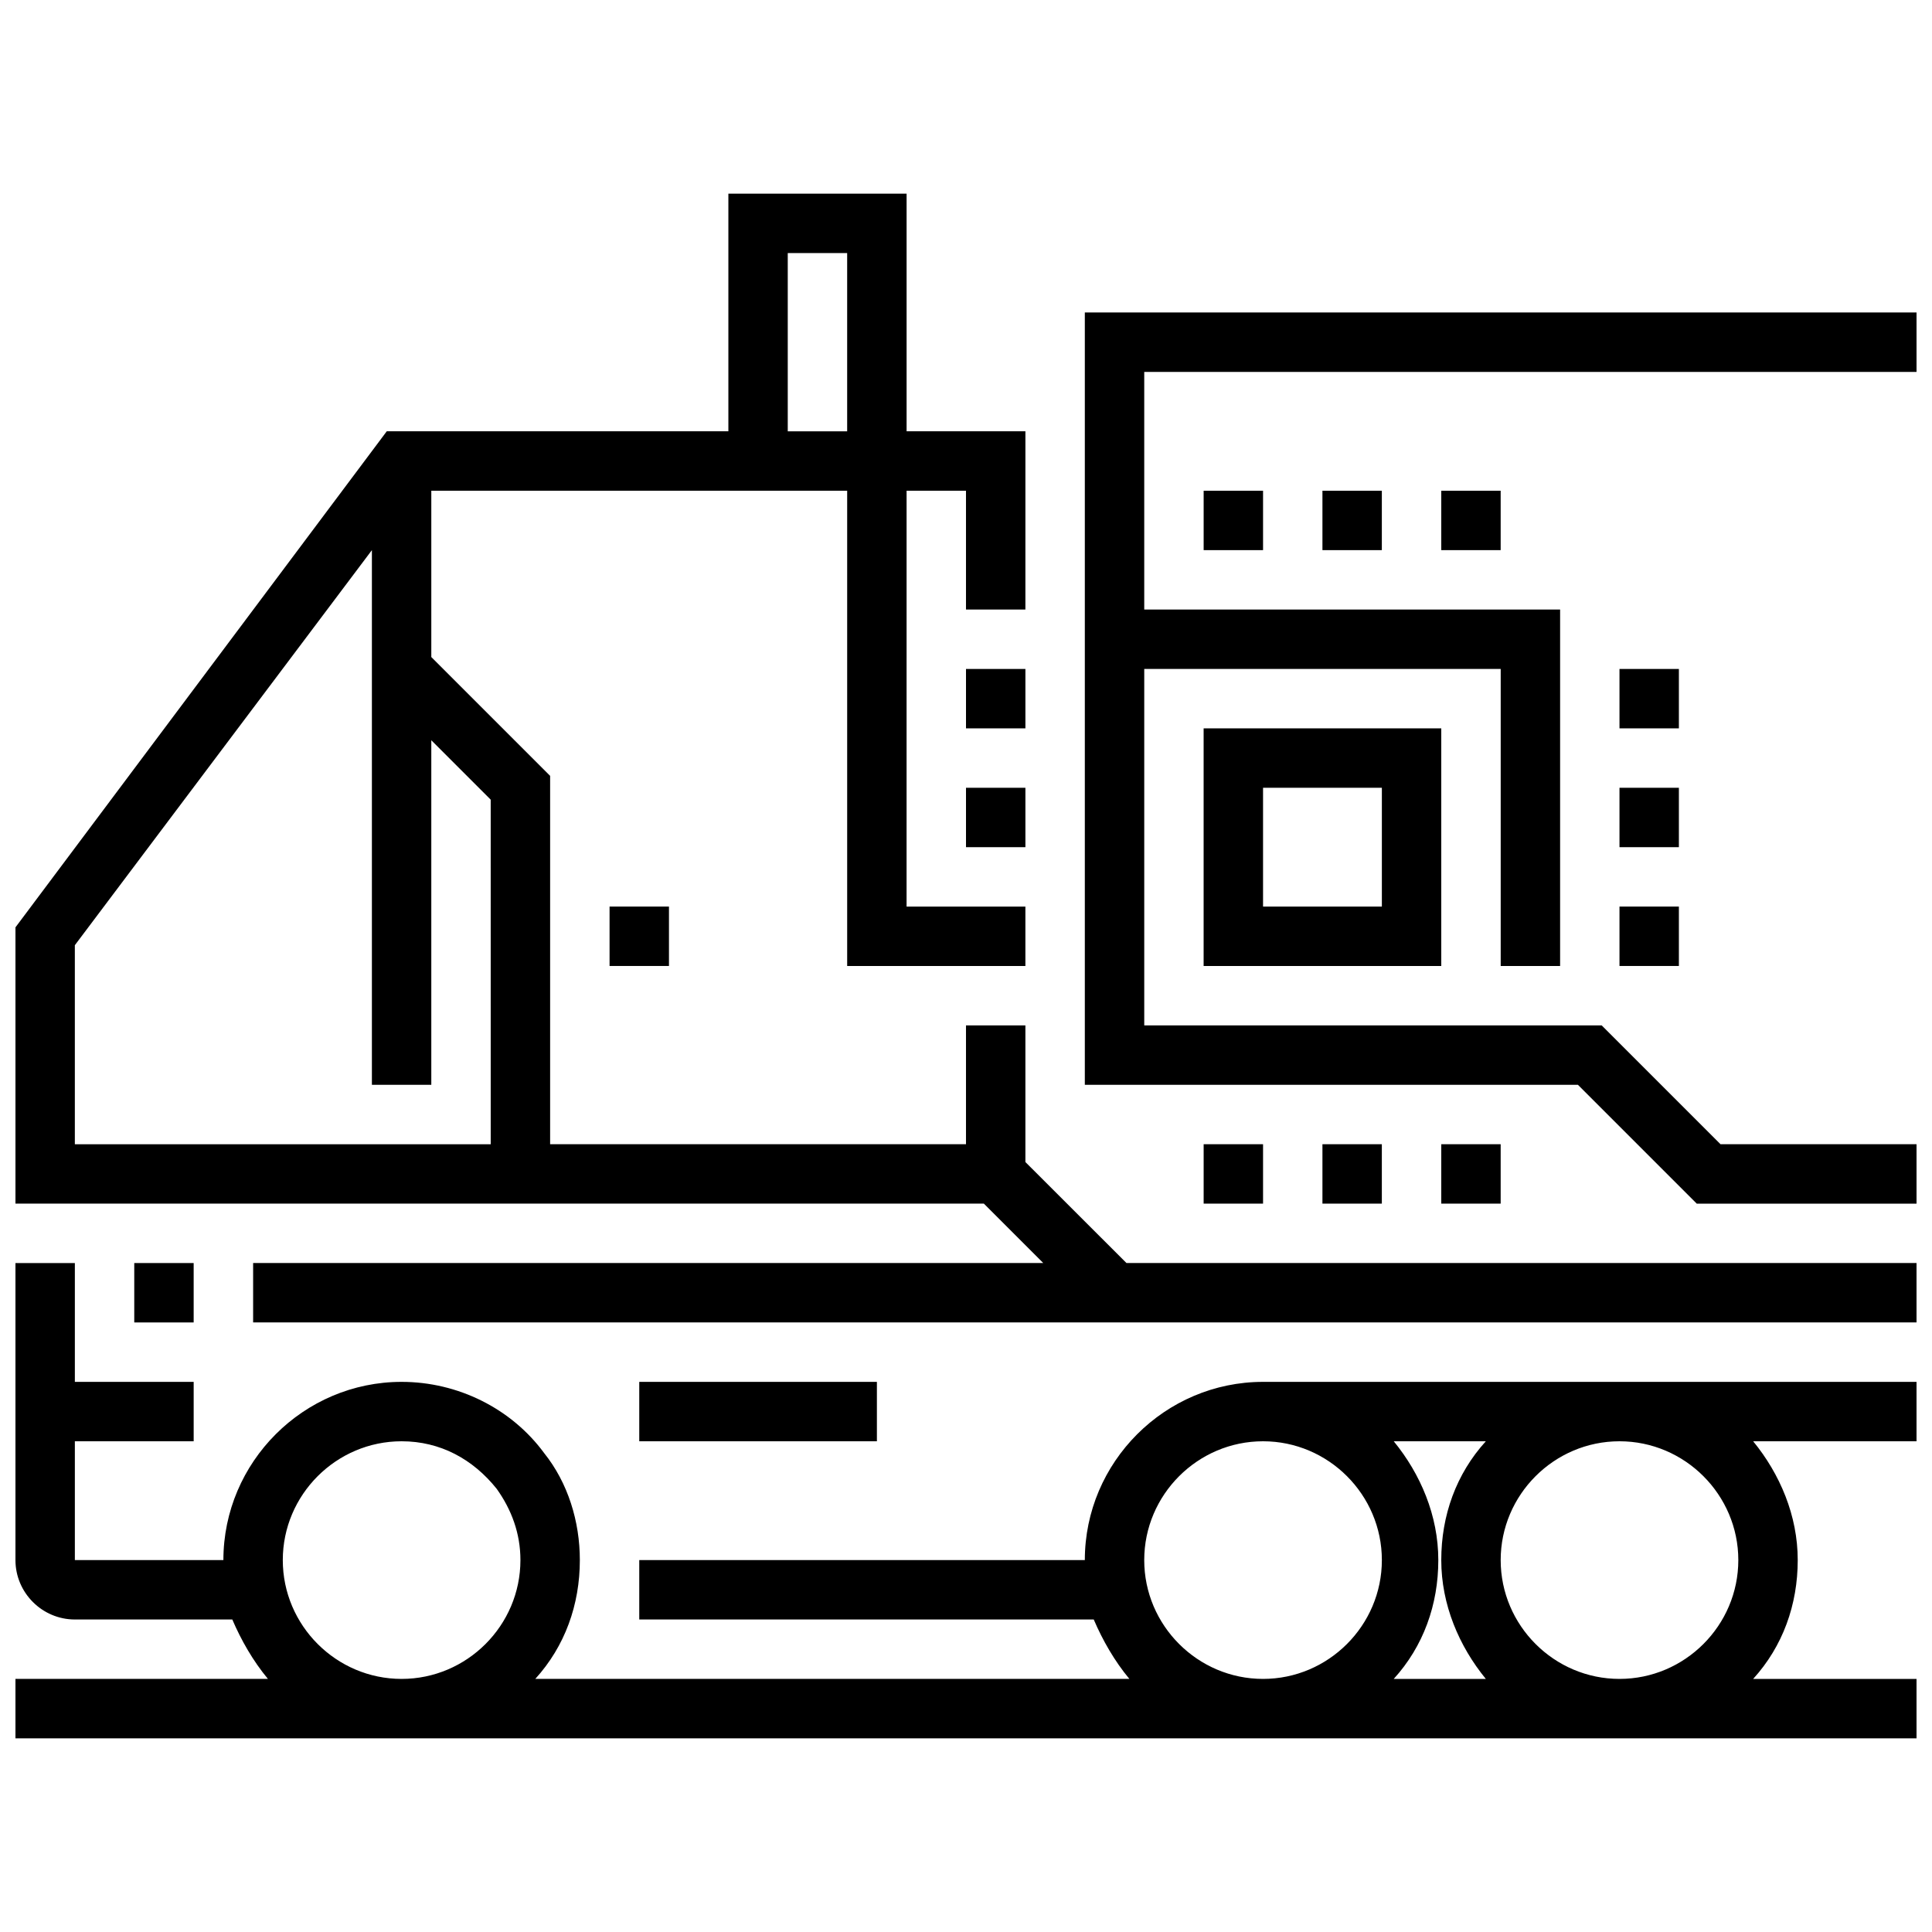 <?xml version="1.0" encoding="UTF-8"?>
<!-- Uploaded to: ICON Repo, www.iconrepo.com, Generator: ICON Repo Mixer Tools -->
<svg width="800px" height="800px" version="1.1" viewBox="144 144 512 512" xmlns="http://www.w3.org/2000/svg">
 <defs>
  <clipPath id="c">
   <path d="m431 226h220.9v237h-220.9z"/>
  </clipPath>
  <clipPath id="b">
   <path d="m148.09 195h503.81v300h-503.81z"/>
  </clipPath>
  <clipPath id="a">
   <path d="m148.09 478h503.81v127h-503.81z"/>
  </clipPath>
 </defs>
 <path d="m525.95 400v-62.977h-62.977v62.977zm-47.23-47.234h31.488v31.488h-31.488z"/>
 <path d="m573.18 321.28h15.742v15.742h-15.742z"/>
 <path d="m573.18 352.77h15.742v15.742h-15.742z"/>
 <path d="m573.18 384.25h15.742v15.742h-15.742z"/>
 <path d="m462.98 274.05h15.742v15.742h-15.742z"/>
 <path d="m494.46 274.05h15.742v15.742h-15.742z"/>
 <path d="m525.95 274.05h15.742v15.742h-15.742z"/>
 <path d="m462.98 447.23h15.742v15.742h-15.742z"/>
 <path d="m494.46 447.23h15.742v15.742h-15.742z"/>
 <path d="m525.95 447.23h15.742v15.742h-15.742z"/>
 <g clip-path="url(#c)">
  <path d="m651.9 226.81h-220.41v204.68h130.68l31.484 31.488h58.254v-15.746h-51.953l-31.488-31.488h-121.23v-94.465h94.465v78.723h15.742v-94.465h-110.21v-62.977h204.67z"/>
 </g>
 <path d="m179.58 478.72h15.742v15.742h-15.742z"/>
 <g clip-path="url(#b)">
  <path d="m415.74 451.95v-36.211h-15.742v31.488h-110.21v-97.613l-31.488-31.488v-44.082h110.21v125.95h47.23v-15.742h-31.488l0.004-110.21h15.742v31.488h15.742l0.004-47.234h-31.488v-62.977h-47.23v62.977h-90.531l-98.398 131.46v73.211h256.63l15.742 15.742h-209.39v15.742h440.83v-15.742h-209.39zm-62.977-240.88h15.742v47.23h-15.742zm-188.93 183.42 78.723-104.7v141.7h15.742v-91.312l15.742 15.742 0.004 91.316h-110.21z"/>
 </g>
 <path d="m400 321.28h15.742v15.742h-15.742z"/>
 <g clip-path="url(#a)">
  <path d="m478.72 510.21c-25.977 0-47.23 21.254-47.23 47.23h-118.08v15.742h120.44c2.363 5.512 5.512 11.02 9.445 15.742l-157.44 0.004c7.871-8.66 11.809-19.68 11.809-31.488 0-10.234-3.148-20.469-9.445-28.34-8.664-11.805-22.832-18.891-37.789-18.891-25.977 0-47.23 21.254-47.23 47.23h-39.363v-31.488h31.488v-15.742h-31.488v-31.488h-15.742v78.719c0 8.66 7.086 15.742 15.742 15.742h41.723c2.363 5.512 5.512 11.02 9.445 15.742l-66.91 0.004v15.742h503.81v-15.742h-43.297c7.871-8.66 11.809-19.68 11.809-31.488s-4.723-22.828-11.809-31.488h43.297v-15.742zm59.039 15.742c-7.871 8.66-11.809 19.68-11.809 31.488s4.723 22.828 11.809 31.488h-24.402c7.871-8.66 11.809-19.68 11.809-31.488s-4.723-22.828-11.809-31.488zm-90.527 31.488c0-17.32 14.168-31.488 31.488-31.488s31.488 14.168 31.488 31.488-14.168 31.488-31.488 31.488-31.488-14.168-31.488-31.488zm-228.29 0c0-17.32 14.168-31.488 31.488-31.488 10.234 0 18.895 4.723 25.191 12.594 3.938 5.512 6.297 11.809 6.297 18.895 0 17.32-14.168 31.488-31.488 31.488-17.316 0-31.488-14.168-31.488-31.488zm385.73 0c0 17.32-14.168 31.488-31.488 31.488-17.32 0-31.488-14.168-31.488-31.488s14.168-31.488 31.488-31.488c17.316 0 31.488 14.172 31.488 31.488z"/>
 </g>
 <path d="m305.54 384.25h15.742v15.742h-15.742z"/>
 <path d="m400 352.77h15.742v15.742h-15.742z"/>
 <path d="m313.41 510.21h62.977v15.742h-62.977z"/>
</svg>